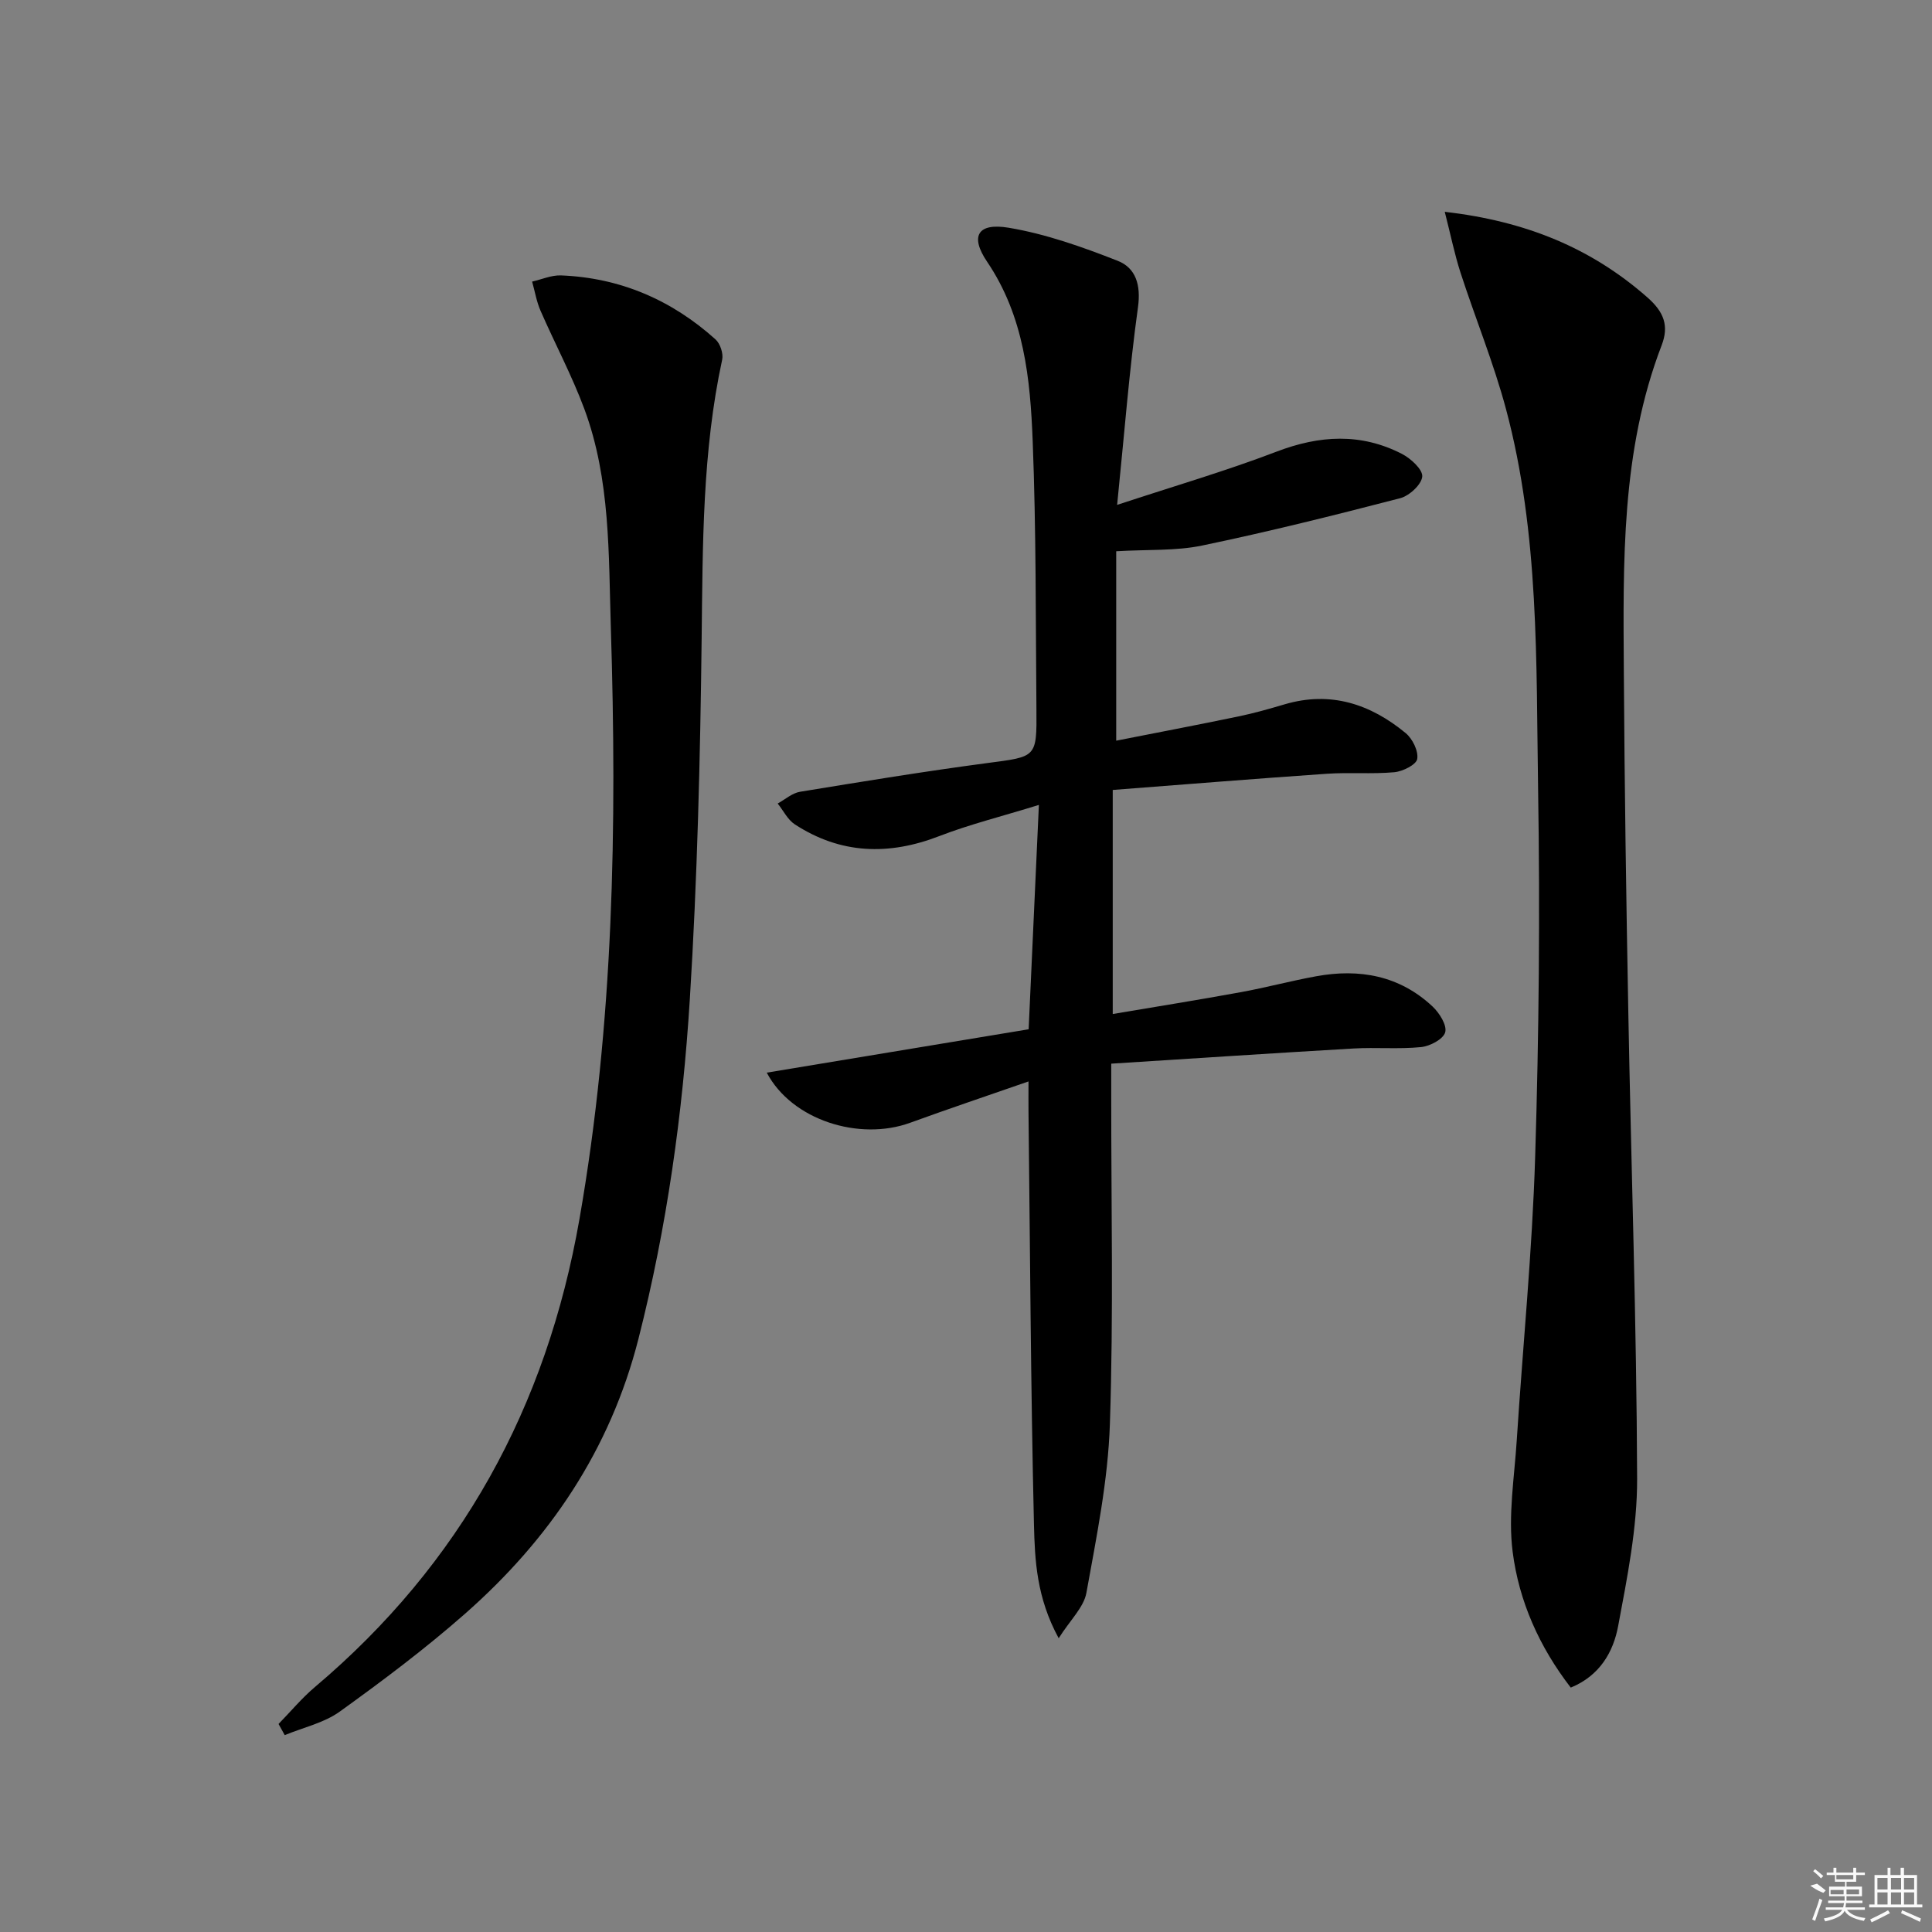 <svg enable-background="new 0 0 400 400" viewBox="0 0 400 400" xmlns="http://www.w3.org/2000/svg"><rect x="0" y="0" width="400" height="400" fill="#808080" stroke="none"/><path d="m231.29 104.53c11.74-3.87 22.53-7.02 33-11.02 8.9-3.4 17.45-3.91 25.96.46 1.84.95 4.34 3.24 4.21 4.7-.16 1.67-2.68 3.99-4.58 4.48-13.6 3.53-27.25 6.94-41 9.8-5.43 1.13-11.17.79-17.78 1.18v39.22c8.15-1.61 16.72-3.24 25.26-5.01 3.24-.67 6.44-1.58 9.62-2.52 9.5-2.8 17.74-.07 25.05 5.96 1.42 1.17 2.67 3.72 2.39 5.36-.2 1.18-2.99 2.58-4.74 2.74-4.63.42-9.34 0-13.98.32-14.71 1.01-29.4 2.21-44.32 3.35v46.39c8.98-1.52 17.77-2.92 26.51-4.52 5.22-.95 10.36-2.34 15.59-3.29 8.98-1.65 17.3-.15 24.14 6.28 1.41 1.33 3 3.87 2.59 5.32-.4 1.43-3.16 2.88-5.01 3.06-4.62.46-9.33.02-13.98.29-16.55.96-33.1 2.06-50.15 3.14v6.65c-.02 22.67.48 45.35-.28 67.99-.39 11.69-2.77 23.35-4.86 34.91-.54 3.01-3.34 5.61-5.74 9.41-4.59-8.43-4.94-16.15-5.12-23.57-.67-28.47-.8-56.94-1.13-85.42-.02-1.8 0-3.59 0-6.29-8.63 3-16.62 5.69-24.54 8.57-10.44 3.79-24.42-.5-29.65-10.39 18.25-3.02 36.06-5.97 54.22-8.98.7-15.27 1.38-30.16 2.12-46.45-7.76 2.4-14.32 4.02-20.58 6.44-10.49 4.07-20.46 3.77-29.96-2.42-1.48-.97-2.37-2.85-3.54-4.31 1.54-.84 2.99-2.16 4.62-2.43 12.93-2.12 25.88-4.24 38.87-5.96 10.07-1.33 10.17-1.08 10.08-11.14-.16-18.48-.05-36.98-.77-55.44-.5-12.94-1.76-25.84-9.44-37.2-3.59-5.3-1.96-8.11 4.46-7.04 7.71 1.29 15.27 3.98 22.58 6.85 3.73 1.46 4.83 4.98 4.2 9.58-1.8 13-2.81 26.09-4.32 40.95z"/><path d="m299.12 43.85c16.79 1.94 30.3 7.48 41.96 17.73 3.44 3.02 4.49 5.88 2.95 9.9-8.44 21.96-7.97 44.97-7.83 67.9.14 23.48.49 46.96.93 70.43.59 32.12 1.71 64.23 1.82 96.35.03 10.17-2.05 20.43-3.93 30.5-1 5.35-3.79 10.27-9.81 12.74-6.51-8.42-10.73-17.9-12.03-28.1-.97-7.56.36-15.43.85-23.15 1.26-19.57 3.21-39.11 3.81-58.7.79-25.29 1.01-50.61.61-75.91-.42-26.39.27-52.98-6.64-78.81-2.56-9.58-6.36-18.83-9.43-28.29-1.23-3.81-2.03-7.79-3.26-12.59z"/><path d="m57.67 356.93c2.5-2.56 4.81-5.35 7.53-7.65 30.23-25.54 47.97-57.98 54.77-96.88 7.09-40.57 7.78-81.42 6.5-122.37-.48-15.23-.06-30.72-5.48-45.34-2.58-6.95-6.11-13.55-9.08-20.36-.83-1.9-1.17-4.01-1.74-6.03 1.99-.45 4-1.35 5.96-1.28 12.26.48 22.93 5.08 32.01 13.25.97.87 1.65 2.92 1.38 4.19-4.12 19.02-4.02 38.29-4.25 57.61-.29 24.96-.9 49.94-2.45 74.84-1.48 23.68-4.75 47.18-10.64 70.3-5.85 22.96-18.41 41.5-35.89 56.89-8.23 7.24-17.04 13.86-25.95 20.27-3.27 2.35-7.57 3.29-11.39 4.87-.42-.77-.85-1.54-1.28-2.31z"/><g fill="#fafafa"><path d="m374.8 390.4 1.4-.4c.7.5 1.3 1 1.8 1.4l-.5.5c-1.5-.6-2.1-1.1-2.7-1.5zm1 7.3-.6-.3c.5-1.4 1.1-2.8 1.5-4.3.2.1.4.2.6.3-.5 1.3-1 2.8-1.5 4.3zm-.4-10.3.4-.4c.4.3 1 .8 1.7 1.4l-.5.5c-.4-.5-1-1-1.6-1.5zm2.5.3h1.7v-1h.6v1h3.5v-1h.6v1h1.8v.5h-1.8v1.4h-2v1h3.2v2h-3.2v.9h3.3v.5h-3.4c0 .3-.1.6-.1.9h4v.5h-3.7c.7.9 1.9 1.5 3.8 1.7-.1.2-.2.4-.3.6-2.1-.4-3.5-1.1-4-2.1-.4 1-1.8 1.7-4 2.2-.1-.2-.2-.4-.3-.6 2.1-.4 3.4-1 3.8-1.8h-3.4v-.5h3.6c.1-.3.1-.6.2-.9h-3.3v-.5h3.4c0-.3 0-.6 0-.9h-3.2v-2h3.3v-1h-2.1v-1.4h-1.7v-.5zm1.1 3.5v1h2.7c0-.3 0-.4 0-.4 0-.1 0-.2 0-.2 0-.1 0-.2 0-.3h-2.7zm1.2-3v.9h3.5v-.9zm4.7 3h-2.6v.6.4h2.6z"/><path d="m393.6 386.7h.6v1.5h2.7v6.1h1.1v.6h-11v-.6h1.1v-6.1h2.7v-1.5h.6v1.5h2.1v-1.5zm-2.7 8.8.4.6c-1.2.6-2.5 1.3-3.8 1.9-.1-.2-.2-.4-.3-.6 1.2-.6 2.5-1.2 3.7-1.9zm-2.2-6.7v2.4h2.1v-2.4zm0 3v2.5h2.1v-2.5zm2.8-3v2.4h2.1v-2.4zm0 3v2.5h2.1v-2.5zm6 6.1c-1.4-.7-2.7-1.3-3.9-1.8l.2-.6c1.5.6 2.7 1.2 3.9 1.7zm-1.2-9.1h-2.1v2.4h2.1zm-2.1 3v2.5h2.1v-2.5z"/></g></svg>